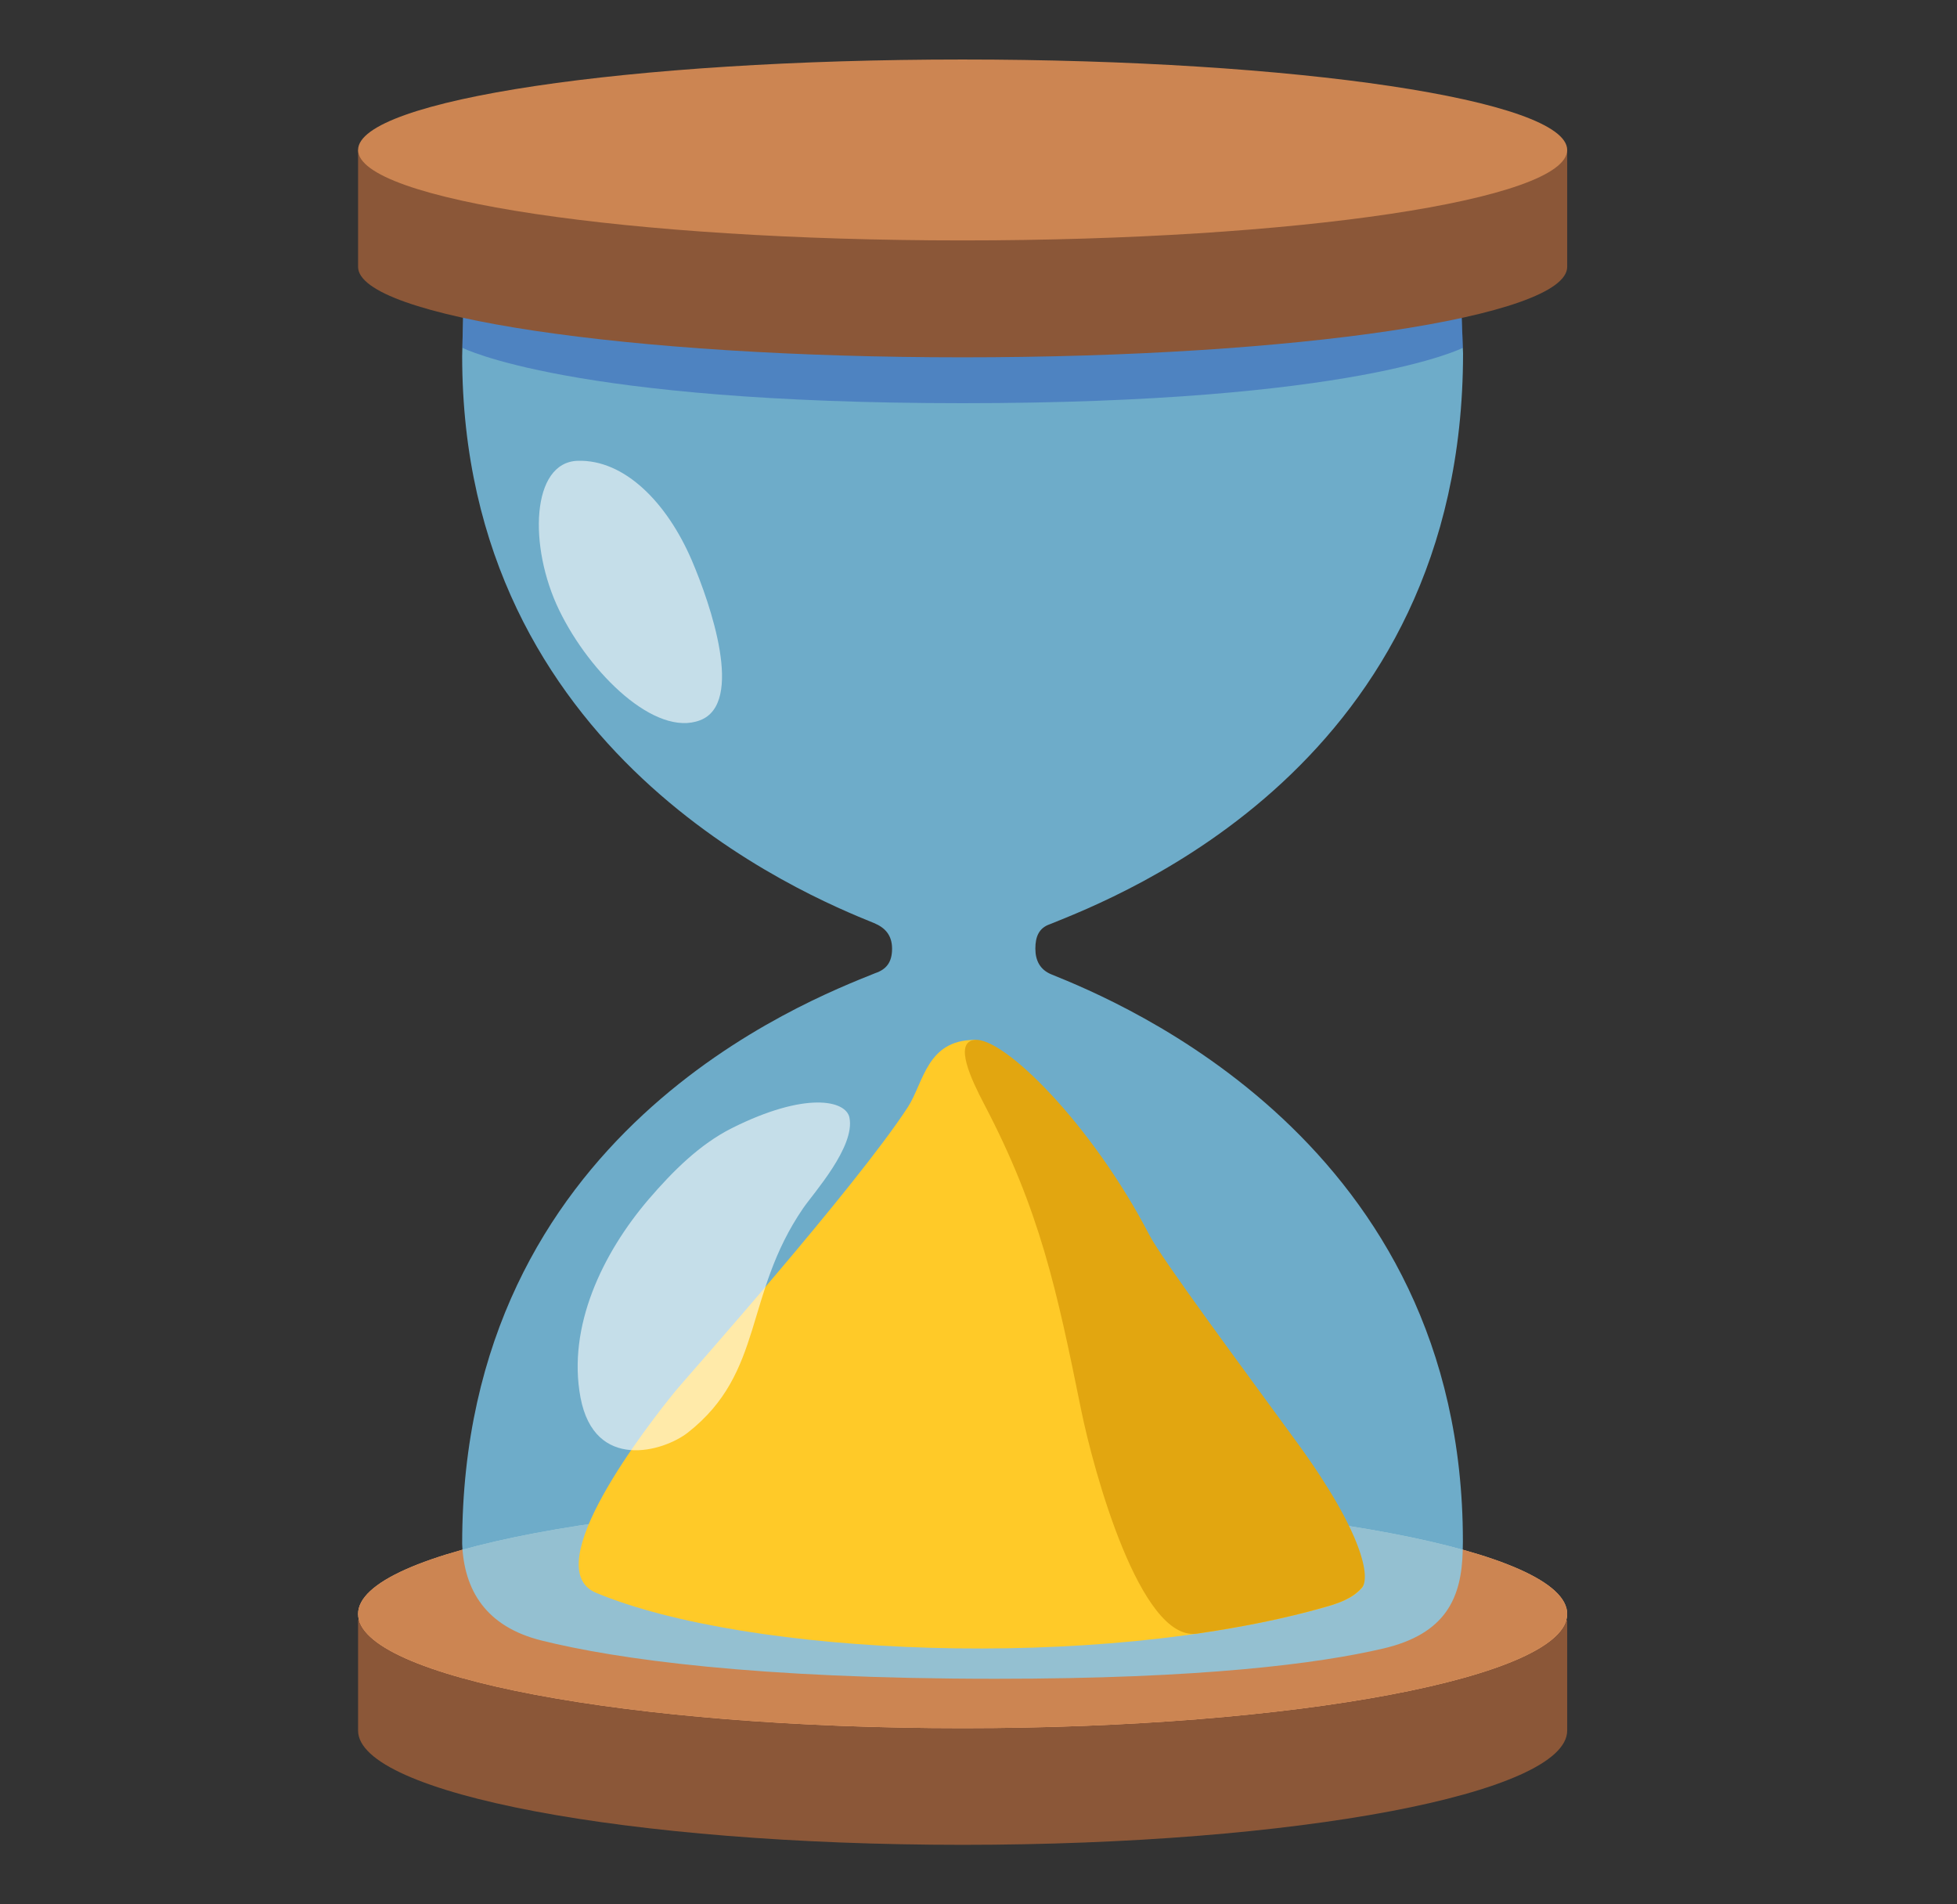 <svg width="37" height="36" viewBox="0 0 37 36" fill="none" xmlns="http://www.w3.org/2000/svg">
<rect x="0" y="0" width="37" height="36" fill="#333333" stroke="none"/>
<path d="M6.77 32.715V30.628C8.851 30.093 25.855 30.628 29.63 30.628V32.715C29.63 33.907 24.511 34.875 18.2 34.875C11.888 34.875 6.77 33.907 6.77 32.715Z" fill="#8B5738"/>
<path d="M18.2 32.67C24.512 32.67 29.63 31.703 29.63 30.51C29.63 29.317 24.512 28.35 18.2 28.35C11.887 28.35 6.77 29.317 6.77 30.51C6.77 31.703 11.887 32.67 18.2 32.67Z" fill="#FFB17A"/>
<path d="M18.2 32.67C24.512 32.67 29.63 31.703 29.63 30.51C29.63 29.317 24.512 28.35 18.2 28.35C11.887 28.35 6.77 29.317 6.77 30.51C6.77 31.703 11.887 32.67 18.2 32.67Z" fill="#CC8552"/>
<path opacity="0.75" d="M19.876 18.419C19.665 18.332 19.575 18.16 19.575 17.932C19.575 17.704 19.645 17.541 19.851 17.471C21.147 16.948 27.661 14.453 27.661 6.682L27.61 5.327L8.772 5.304L8.738 6.73C8.738 14.265 15.229 16.925 16.523 17.449C16.734 17.536 16.866 17.679 16.866 17.935C16.866 18.191 16.757 18.326 16.549 18.396C15.252 18.919 8.738 21.414 8.738 29.185C8.772 30.063 9.188 30.752 10.24 31.013C11.655 31.365 14.284 31.736 18.827 31.736C22.739 31.736 24.93 31.449 26.148 31.165C27.343 30.887 27.636 30.198 27.655 29.309L27.658 29.137C27.661 21.603 21.172 18.942 19.876 18.419Z" fill="#81D4FA"/>
<path opacity="0.39" d="M27.611 5.327L8.773 5.304L8.742 6.575C8.742 6.575 10.781 7.622 18.201 7.622C25.62 7.622 27.659 6.575 27.659 6.575L27.611 5.327Z" fill="#1D44B3"/>
<path d="M6.77 5.045V2.832C8.789 2.562 26.713 2.832 29.63 2.832V5.045C29.63 5.99 24.511 6.755 18.2 6.755C11.888 6.755 6.77 5.99 6.77 5.045Z" fill="#8B5738"/>
<path d="M18.2 4.545C24.512 4.545 29.63 3.779 29.63 2.835C29.63 1.891 24.512 1.125 18.2 1.125C11.887 1.125 6.77 1.891 6.77 2.835C6.77 3.779 11.887 4.545 18.2 4.545Z" fill="#CC8552"/>
<path d="M17.165 20.928C17.463 20.467 17.522 19.659 18.425 19.659C18.934 19.659 26.306 29.368 25.757 30.009C25.574 30.223 25.304 30.31 25.046 30.384C20.72 31.604 14.116 31.3 11.27 30.111C10.136 29.638 12.257 26.924 12.786 26.277C12.972 26.052 16.178 22.447 17.165 20.928Z" fill="#FFCA28"/>
<path d="M18.606 20.871C19.663 22.885 19.981 24.384 20.442 26.66C20.678 27.816 21.556 31.016 22.619 30.884C23.474 30.76 24.293 30.597 25.041 30.383C25.299 30.31 25.57 30.223 25.752 30.009C25.907 29.826 25.78 29 24.543 27.298C23.483 25.844 21.972 23.813 21.73 23.346C20.645 21.254 18.971 19.592 18.423 19.659C18.032 19.704 18.361 20.404 18.606 20.871Z" fill="#E2A610"/>
<g opacity="0.6">
<path d="M12.266 22.669C11.386 23.698 10.725 25.082 10.975 26.418C11.24 27.827 12.55 27.439 13.006 27.081C14.457 25.942 14.061 24.483 15.183 22.843C15.374 22.562 16.173 21.681 16.06 21.127C15.993 20.798 15.228 20.63 13.836 21.327C13.223 21.636 12.719 22.143 12.266 22.669Z" fill="white"/>
</g>
<g opacity="0.6">
<path d="M13.079 10.592C13.433 11.419 14.08 13.295 13.236 13.616C12.393 13.939 11.158 12.741 10.573 11.537C9.988 10.333 10.041 8.736 10.924 8.711C11.807 8.685 12.609 9.498 13.079 10.592Z" fill="white"/>
</g>
</svg>
